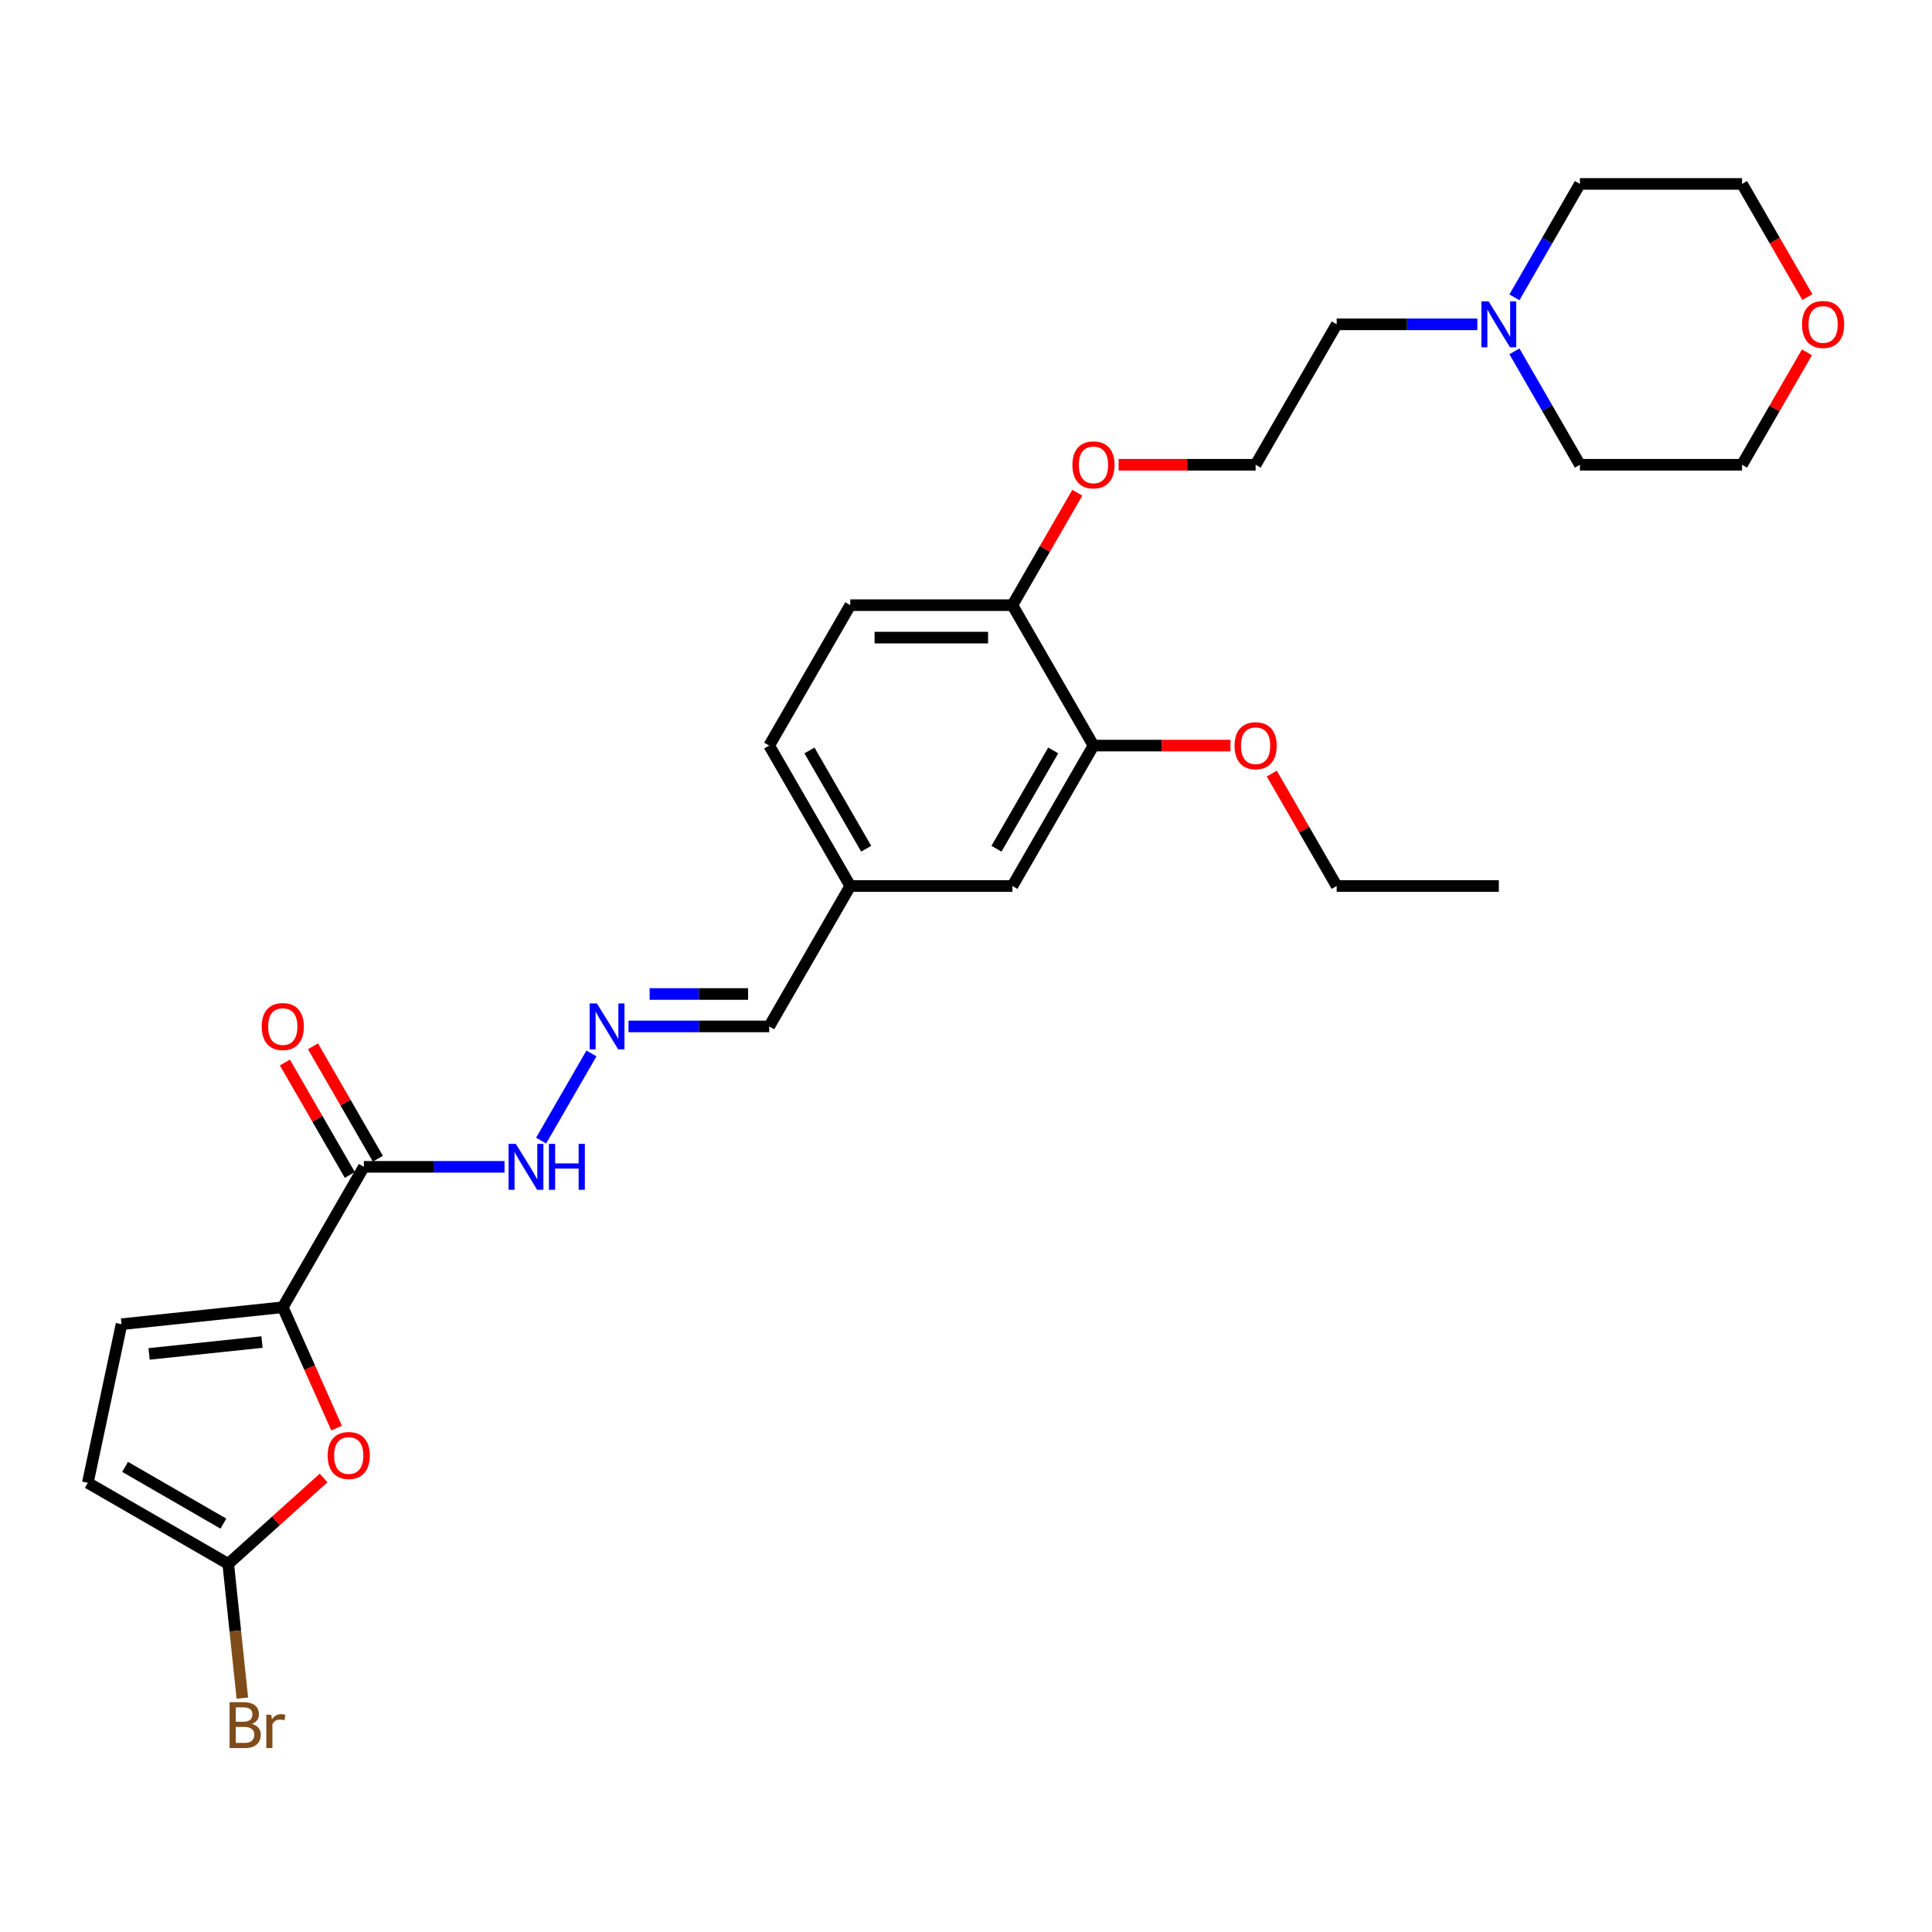 <?xml version='1.0' encoding='iso-8859-1'?>
<svg version='1.1' baseProfile='full'
              xmlns='http://www.w3.org/2000/svg'
                      xmlns:rdkit='http://www.rdkit.org/xml'
                      xmlns:xlink='http://www.w3.org/1999/xlink'
                  xml:space='preserve'
width='1000px' height='1000px' viewBox='0 0 1000 1000'>
<!-- END OF HEADER -->
<rect style='opacity:1.0;fill:#FFFFFF;stroke:none' width='1000' height='1000' x='0' y='0'> </rect>
<path class='bond-0' d='M 146.366,676.633 L 160.291,707.909' style='fill:none;fill-rule:evenodd;stroke:#000000;stroke-width:6px;stroke-linecap:butt;stroke-linejoin:miter;stroke-opacity:1' />
<path class='bond-0' d='M 160.291,707.909 L 174.216,739.185' style='fill:none;fill-rule:evenodd;stroke:#FF0000;stroke-width:6px;stroke-linecap:butt;stroke-linejoin:miter;stroke-opacity:1' />
<path class='bond-1' d='M 146.366,676.633 L 188.328,603.954' style='fill:none;fill-rule:evenodd;stroke:#000000;stroke-width:6px;stroke-linecap:butt;stroke-linejoin:miter;stroke-opacity:1' />
<path class='bond-3' d='M 146.366,676.633 L 62.903,685.405' style='fill:none;fill-rule:evenodd;stroke:#000000;stroke-width:6px;stroke-linecap:butt;stroke-linejoin:miter;stroke-opacity:1' />
<path class='bond-3' d='M 135.601,694.642 L 77.177,700.782' style='fill:none;fill-rule:evenodd;stroke:#000000;stroke-width:6px;stroke-linecap:butt;stroke-linejoin:miter;stroke-opacity:1' />
<path class='bond-2' d='M 167.493,765.013 L 142.813,787.235' style='fill:none;fill-rule:evenodd;stroke:#FF0000;stroke-width:6px;stroke-linecap:butt;stroke-linejoin:miter;stroke-opacity:1' />
<path class='bond-2' d='M 142.813,787.235 L 118.134,809.456' style='fill:none;fill-rule:evenodd;stroke:#000000;stroke-width:6px;stroke-linecap:butt;stroke-linejoin:miter;stroke-opacity:1' />
<path class='bond-8' d='M 188.328,603.954 L 224.734,603.954' style='fill:none;fill-rule:evenodd;stroke:#000000;stroke-width:6px;stroke-linecap:butt;stroke-linejoin:miter;stroke-opacity:1' />
<path class='bond-8' d='M 224.734,603.954 L 261.14,603.954' style='fill:none;fill-rule:evenodd;stroke:#0000FF;stroke-width:6px;stroke-linecap:butt;stroke-linejoin:miter;stroke-opacity:1' />
<path class='bond-9' d='M 195.596,599.757 L 178.797,570.66' style='fill:none;fill-rule:evenodd;stroke:#000000;stroke-width:6px;stroke-linecap:butt;stroke-linejoin:miter;stroke-opacity:1' />
<path class='bond-9' d='M 178.797,570.66 L 161.997,541.563' style='fill:none;fill-rule:evenodd;stroke:#FF0000;stroke-width:6px;stroke-linecap:butt;stroke-linejoin:miter;stroke-opacity:1' />
<path class='bond-9' d='M 181.06,608.15 L 164.261,579.053' style='fill:none;fill-rule:evenodd;stroke:#000000;stroke-width:6px;stroke-linecap:butt;stroke-linejoin:miter;stroke-opacity:1' />
<path class='bond-9' d='M 164.261,579.053 L 147.461,549.955' style='fill:none;fill-rule:evenodd;stroke:#FF0000;stroke-width:6px;stroke-linecap:butt;stroke-linejoin:miter;stroke-opacity:1' />
<path class='bond-15' d='M 118.134,809.456 L 121.785,844.197' style='fill:none;fill-rule:evenodd;stroke:#000000;stroke-width:6px;stroke-linecap:butt;stroke-linejoin:miter;stroke-opacity:1' />
<path class='bond-15' d='M 121.785,844.197 L 125.437,878.938' style='fill:none;fill-rule:evenodd;stroke:#7F4C19;stroke-width:6px;stroke-linecap:butt;stroke-linejoin:miter;stroke-opacity:1' />
<path class='bond-28' d='M 118.134,809.456 L 45.455,767.495' style='fill:none;fill-rule:evenodd;stroke:#000000;stroke-width:6px;stroke-linecap:butt;stroke-linejoin:miter;stroke-opacity:1' />
<path class='bond-28' d='M 115.624,788.626 L 64.749,759.253' style='fill:none;fill-rule:evenodd;stroke:#000000;stroke-width:6px;stroke-linecap:butt;stroke-linejoin:miter;stroke-opacity:1' />
<path class='bond-4' d='M 62.903,685.405 L 45.455,767.495' style='fill:none;fill-rule:evenodd;stroke:#000000;stroke-width:6px;stroke-linecap:butt;stroke-linejoin:miter;stroke-opacity:1' />
<path class='bond-5' d='M 306.14,545.256 L 280.09,590.376' style='fill:none;fill-rule:evenodd;stroke:#0000FF;stroke-width:6px;stroke-linecap:butt;stroke-linejoin:miter;stroke-opacity:1' />
<path class='bond-14' d='M 325.324,531.274 L 361.73,531.274' style='fill:none;fill-rule:evenodd;stroke:#0000FF;stroke-width:6px;stroke-linecap:butt;stroke-linejoin:miter;stroke-opacity:1' />
<path class='bond-14' d='M 361.73,531.274 L 398.136,531.274' style='fill:none;fill-rule:evenodd;stroke:#000000;stroke-width:6px;stroke-linecap:butt;stroke-linejoin:miter;stroke-opacity:1' />
<path class='bond-14' d='M 336.246,514.489 L 361.73,514.489' style='fill:none;fill-rule:evenodd;stroke:#0000FF;stroke-width:6px;stroke-linecap:butt;stroke-linejoin:miter;stroke-opacity:1' />
<path class='bond-14' d='M 361.73,514.489 L 387.214,514.489' style='fill:none;fill-rule:evenodd;stroke:#000000;stroke-width:6px;stroke-linecap:butt;stroke-linejoin:miter;stroke-opacity:1' />
<path class='bond-6' d='M 565.982,385.915 L 524.02,458.595' style='fill:none;fill-rule:evenodd;stroke:#000000;stroke-width:6px;stroke-linecap:butt;stroke-linejoin:miter;stroke-opacity:1' />
<path class='bond-6' d='M 545.152,388.425 L 515.779,439.3' style='fill:none;fill-rule:evenodd;stroke:#000000;stroke-width:6px;stroke-linecap:butt;stroke-linejoin:miter;stroke-opacity:1' />
<path class='bond-18' d='M 565.982,385.915 L 601.439,385.915' style='fill:none;fill-rule:evenodd;stroke:#000000;stroke-width:6px;stroke-linecap:butt;stroke-linejoin:miter;stroke-opacity:1' />
<path class='bond-18' d='M 601.439,385.915 L 636.897,385.915' style='fill:none;fill-rule:evenodd;stroke:#FF0000;stroke-width:6px;stroke-linecap:butt;stroke-linejoin:miter;stroke-opacity:1' />
<path class='bond-29' d='M 565.982,385.915 L 524.02,313.236' style='fill:none;fill-rule:evenodd;stroke:#000000;stroke-width:6px;stroke-linecap:butt;stroke-linejoin:miter;stroke-opacity:1' />
<path class='bond-7' d='M 764.678,167.877 L 728.272,167.877' style='fill:none;fill-rule:evenodd;stroke:#0000FF;stroke-width:6px;stroke-linecap:butt;stroke-linejoin:miter;stroke-opacity:1' />
<path class='bond-7' d='M 728.272,167.877 L 691.866,167.877' style='fill:none;fill-rule:evenodd;stroke:#000000;stroke-width:6px;stroke-linecap:butt;stroke-linejoin:miter;stroke-opacity:1' />
<path class='bond-22' d='M 783.862,153.895 L 800.806,124.546' style='fill:none;fill-rule:evenodd;stroke:#0000FF;stroke-width:6px;stroke-linecap:butt;stroke-linejoin:miter;stroke-opacity:1' />
<path class='bond-22' d='M 800.806,124.546 L 817.751,95.197' style='fill:none;fill-rule:evenodd;stroke:#000000;stroke-width:6px;stroke-linecap:butt;stroke-linejoin:miter;stroke-opacity:1' />
<path class='bond-23' d='M 783.862,181.858 L 800.806,211.207' style='fill:none;fill-rule:evenodd;stroke:#0000FF;stroke-width:6px;stroke-linecap:butt;stroke-linejoin:miter;stroke-opacity:1' />
<path class='bond-23' d='M 800.806,211.207 L 817.751,240.556' style='fill:none;fill-rule:evenodd;stroke:#000000;stroke-width:6px;stroke-linecap:butt;stroke-linejoin:miter;stroke-opacity:1' />
<path class='bond-10' d='M 524.02,313.236 L 440.097,313.236' style='fill:none;fill-rule:evenodd;stroke:#000000;stroke-width:6px;stroke-linecap:butt;stroke-linejoin:miter;stroke-opacity:1' />
<path class='bond-10' d='M 511.432,330.02 L 452.686,330.02' style='fill:none;fill-rule:evenodd;stroke:#000000;stroke-width:6px;stroke-linecap:butt;stroke-linejoin:miter;stroke-opacity:1' />
<path class='bond-19' d='M 524.02,313.236 L 540.819,284.138' style='fill:none;fill-rule:evenodd;stroke:#000000;stroke-width:6px;stroke-linecap:butt;stroke-linejoin:miter;stroke-opacity:1' />
<path class='bond-19' d='M 540.819,284.138 L 557.619,255.041' style='fill:none;fill-rule:evenodd;stroke:#FF0000;stroke-width:6px;stroke-linecap:butt;stroke-linejoin:miter;stroke-opacity:1' />
<path class='bond-11' d='M 524.02,458.595 L 440.097,458.595' style='fill:none;fill-rule:evenodd;stroke:#000000;stroke-width:6px;stroke-linecap:butt;stroke-linejoin:miter;stroke-opacity:1' />
<path class='bond-12' d='M 935.272,182.362 L 918.473,211.459' style='fill:none;fill-rule:evenodd;stroke:#FF0000;stroke-width:6px;stroke-linecap:butt;stroke-linejoin:miter;stroke-opacity:1' />
<path class='bond-12' d='M 918.473,211.459 L 901.674,240.556' style='fill:none;fill-rule:evenodd;stroke:#000000;stroke-width:6px;stroke-linecap:butt;stroke-linejoin:miter;stroke-opacity:1' />
<path class='bond-30' d='M 935.486,153.761 L 918.58,124.479' style='fill:none;fill-rule:evenodd;stroke:#FF0000;stroke-width:6px;stroke-linecap:butt;stroke-linejoin:miter;stroke-opacity:1' />
<path class='bond-30' d='M 918.58,124.479 L 901.674,95.197' style='fill:none;fill-rule:evenodd;stroke:#000000;stroke-width:6px;stroke-linecap:butt;stroke-linejoin:miter;stroke-opacity:1' />
<path class='bond-13' d='M 440.097,313.236 L 398.136,385.915' style='fill:none;fill-rule:evenodd;stroke:#000000;stroke-width:6px;stroke-linecap:butt;stroke-linejoin:miter;stroke-opacity:1' />
<path class='bond-16' d='M 398.136,531.274 L 440.097,458.595' style='fill:none;fill-rule:evenodd;stroke:#000000;stroke-width:6px;stroke-linecap:butt;stroke-linejoin:miter;stroke-opacity:1' />
<path class='bond-17' d='M 440.097,458.595 L 398.136,385.915' style='fill:none;fill-rule:evenodd;stroke:#000000;stroke-width:6px;stroke-linecap:butt;stroke-linejoin:miter;stroke-opacity:1' />
<path class='bond-17' d='M 448.339,439.3 L 418.966,388.425' style='fill:none;fill-rule:evenodd;stroke:#000000;stroke-width:6px;stroke-linecap:butt;stroke-linejoin:miter;stroke-opacity:1' />
<path class='bond-26' d='M 658.268,400.4 L 675.067,429.497' style='fill:none;fill-rule:evenodd;stroke:#FF0000;stroke-width:6px;stroke-linecap:butt;stroke-linejoin:miter;stroke-opacity:1' />
<path class='bond-26' d='M 675.067,429.497 L 691.866,458.595' style='fill:none;fill-rule:evenodd;stroke:#000000;stroke-width:6px;stroke-linecap:butt;stroke-linejoin:miter;stroke-opacity:1' />
<path class='bond-21' d='M 578.99,240.556 L 614.447,240.556' style='fill:none;fill-rule:evenodd;stroke:#FF0000;stroke-width:6px;stroke-linecap:butt;stroke-linejoin:miter;stroke-opacity:1' />
<path class='bond-21' d='M 614.447,240.556 L 649.905,240.556' style='fill:none;fill-rule:evenodd;stroke:#000000;stroke-width:6px;stroke-linecap:butt;stroke-linejoin:miter;stroke-opacity:1' />
<path class='bond-20' d='M 691.866,167.877 L 649.905,240.556' style='fill:none;fill-rule:evenodd;stroke:#000000;stroke-width:6px;stroke-linecap:butt;stroke-linejoin:miter;stroke-opacity:1' />
<path class='bond-24' d='M 817.751,95.197 L 901.674,95.197' style='fill:none;fill-rule:evenodd;stroke:#000000;stroke-width:6px;stroke-linecap:butt;stroke-linejoin:miter;stroke-opacity:1' />
<path class='bond-25' d='M 817.751,240.556 L 901.674,240.556' style='fill:none;fill-rule:evenodd;stroke:#000000;stroke-width:6px;stroke-linecap:butt;stroke-linejoin:miter;stroke-opacity:1' />
<path class='bond-27' d='M 691.866,458.595 L 775.789,458.595' style='fill:none;fill-rule:evenodd;stroke:#000000;stroke-width:6px;stroke-linecap:butt;stroke-linejoin:miter;stroke-opacity:1' />
<path  class='atom-1' d='M 169.591 753.368
Q 169.591 747.661, 172.411 744.472
Q 175.231 741.283, 180.501 741.283
Q 185.771 741.283, 188.591 744.472
Q 191.411 747.661, 191.411 753.368
Q 191.411 759.142, 188.558 762.431
Q 185.704 765.688, 180.501 765.688
Q 175.264 765.688, 172.411 762.431
Q 169.591 759.175, 169.591 753.368
M 180.501 763.002
Q 184.127 763.002, 186.074 760.585
Q 188.054 758.135, 188.054 753.368
Q 188.054 748.702, 186.074 746.352
Q 184.127 743.968, 180.501 743.968
Q 176.876 743.968, 174.895 746.318
Q 172.948 748.668, 172.948 753.368
Q 172.948 758.168, 174.895 760.585
Q 176.876 763.002, 180.501 763.002
' fill='#FF0000'/>
<path  class='atom-6' d='M 308.959 519.391
L 316.747 531.979
Q 317.519 533.221, 318.761 535.47
Q 320.003 537.719, 320.07 537.854
L 320.07 519.391
L 323.226 519.391
L 323.226 543.158
L 319.97 543.158
L 311.611 529.394
Q 310.637 527.783, 309.597 525.937
Q 308.59 524.09, 308.288 523.52
L 308.288 543.158
L 305.199 543.158
L 305.199 519.391
L 308.959 519.391
' fill='#0000FF'/>
<path  class='atom-8' d='M 770.536 155.993
L 778.324 168.582
Q 779.096 169.824, 780.338 172.073
Q 781.58 174.322, 781.647 174.456
L 781.647 155.993
L 784.803 155.993
L 784.803 179.76
L 781.546 179.76
L 773.188 165.997
Q 772.214 164.385, 771.174 162.539
Q 770.167 160.693, 769.864 160.122
L 769.864 179.76
L 766.776 179.76
L 766.776 155.993
L 770.536 155.993
' fill='#0000FF'/>
<path  class='atom-9' d='M 266.997 592.07
L 274.786 604.659
Q 275.558 605.901, 276.8 608.15
Q 278.042 610.399, 278.109 610.533
L 278.109 592.07
L 281.264 592.07
L 281.264 615.837
L 278.008 615.837
L 269.649 602.074
Q 268.676 600.462, 267.635 598.616
Q 266.628 596.77, 266.326 596.199
L 266.326 615.837
L 263.238 615.837
L 263.238 592.07
L 266.997 592.07
' fill='#0000FF'/>
<path  class='atom-9' d='M 284.118 592.07
L 287.34 592.07
L 287.34 602.174
L 299.492 602.174
L 299.492 592.07
L 302.715 592.07
L 302.715 615.837
L 299.492 615.837
L 299.492 604.86
L 287.34 604.86
L 287.34 615.837
L 284.118 615.837
L 284.118 592.07
' fill='#0000FF'/>
<path  class='atom-10' d='M 135.456 531.341
Q 135.456 525.634, 138.276 522.445
Q 141.096 519.256, 146.366 519.256
Q 151.637 519.256, 154.457 522.445
Q 157.276 525.634, 157.276 531.341
Q 157.276 537.115, 154.423 540.405
Q 151.57 543.661, 146.366 543.661
Q 141.13 543.661, 138.276 540.405
Q 135.456 537.149, 135.456 531.341
M 146.366 540.976
Q 149.992 540.976, 151.939 538.559
Q 153.92 536.108, 153.92 531.341
Q 153.92 526.675, 151.939 524.325
Q 149.992 521.942, 146.366 521.942
Q 142.741 521.942, 140.76 524.292
Q 138.813 526.642, 138.813 531.341
Q 138.813 536.142, 140.76 538.559
Q 142.741 540.976, 146.366 540.976
' fill='#FF0000'/>
<path  class='atom-13' d='M 932.725 167.944
Q 932.725 162.237, 935.545 159.048
Q 938.365 155.859, 943.635 155.859
Q 948.906 155.859, 951.726 159.048
Q 954.545 162.237, 954.545 167.944
Q 954.545 173.718, 951.692 177.007
Q 948.839 180.264, 943.635 180.264
Q 938.399 180.264, 935.545 177.007
Q 932.725 173.751, 932.725 167.944
M 943.635 177.578
Q 947.261 177.578, 949.208 175.161
Q 951.189 172.711, 951.189 167.944
Q 951.189 163.278, 949.208 160.928
Q 947.261 158.544, 943.635 158.544
Q 940.01 158.544, 938.029 160.894
Q 936.082 163.244, 936.082 167.944
Q 936.082 172.744, 938.029 175.161
Q 940.01 177.578, 943.635 177.578
' fill='#FF0000'/>
<path  class='atom-16' d='M 130.381 892.315
Q 132.664 892.953, 133.805 894.363
Q 134.98 895.739, 134.98 897.787
Q 134.98 901.077, 132.865 902.957
Q 130.784 904.803, 126.822 904.803
L 118.833 904.803
L 118.833 881.036
L 125.849 881.036
Q 129.911 881.036, 131.959 882.681
Q 134.006 884.326, 134.006 887.347
Q 134.006 890.939, 130.381 892.315
M 122.022 883.721
L 122.022 891.174
L 125.849 891.174
Q 128.199 891.174, 129.407 890.234
Q 130.649 889.26, 130.649 887.347
Q 130.649 883.721, 125.849 883.721
L 122.022 883.721
M 126.822 902.117
Q 129.139 902.117, 130.381 901.01
Q 131.623 899.902, 131.623 897.787
Q 131.623 895.84, 130.247 894.866
Q 128.904 893.859, 126.319 893.859
L 122.022 893.859
L 122.022 902.117
L 126.822 902.117
' fill='#7F4C19'/>
<path  class='atom-16' d='M 140.384 887.548
L 140.754 889.932
Q 142.566 887.246, 145.521 887.246
Q 146.46 887.246, 147.736 887.582
L 147.233 890.402
Q 145.789 890.066, 144.983 890.066
Q 143.574 890.066, 142.634 890.637
Q 141.727 891.174, 140.989 892.483
L 140.989 904.803
L 137.833 904.803
L 137.833 887.548
L 140.384 887.548
' fill='#7F4C19'/>
<path  class='atom-19' d='M 638.995 385.982
Q 638.995 380.275, 641.815 377.086
Q 644.634 373.897, 649.905 373.897
Q 655.175 373.897, 657.995 377.086
Q 660.815 380.275, 660.815 385.982
Q 660.815 391.756, 657.961 395.046
Q 655.108 398.302, 649.905 398.302
Q 644.668 398.302, 641.815 395.046
Q 638.995 391.79, 638.995 385.982
M 649.905 395.617
Q 653.53 395.617, 655.477 393.2
Q 657.458 390.749, 657.458 385.982
Q 657.458 381.316, 655.477 378.966
Q 653.53 376.583, 649.905 376.583
Q 646.279 376.583, 644.299 378.933
Q 642.352 381.283, 642.352 385.982
Q 642.352 390.783, 644.299 393.2
Q 646.279 395.617, 649.905 395.617
' fill='#FF0000'/>
<path  class='atom-20' d='M 555.072 240.623
Q 555.072 234.916, 557.892 231.727
Q 560.711 228.538, 565.982 228.538
Q 571.252 228.538, 574.072 231.727
Q 576.892 234.916, 576.892 240.623
Q 576.892 246.397, 574.038 249.687
Q 571.185 252.943, 565.982 252.943
Q 560.745 252.943, 557.892 249.687
Q 555.072 246.431, 555.072 240.623
M 565.982 250.258
Q 569.607 250.258, 571.554 247.841
Q 573.535 245.39, 573.535 240.623
Q 573.535 235.957, 571.554 233.607
Q 569.607 231.224, 565.982 231.224
Q 562.356 231.224, 560.376 233.574
Q 558.429 235.924, 558.429 240.623
Q 558.429 245.424, 560.376 247.841
Q 562.356 250.258, 565.982 250.258
' fill='#FF0000'/>
</svg>
